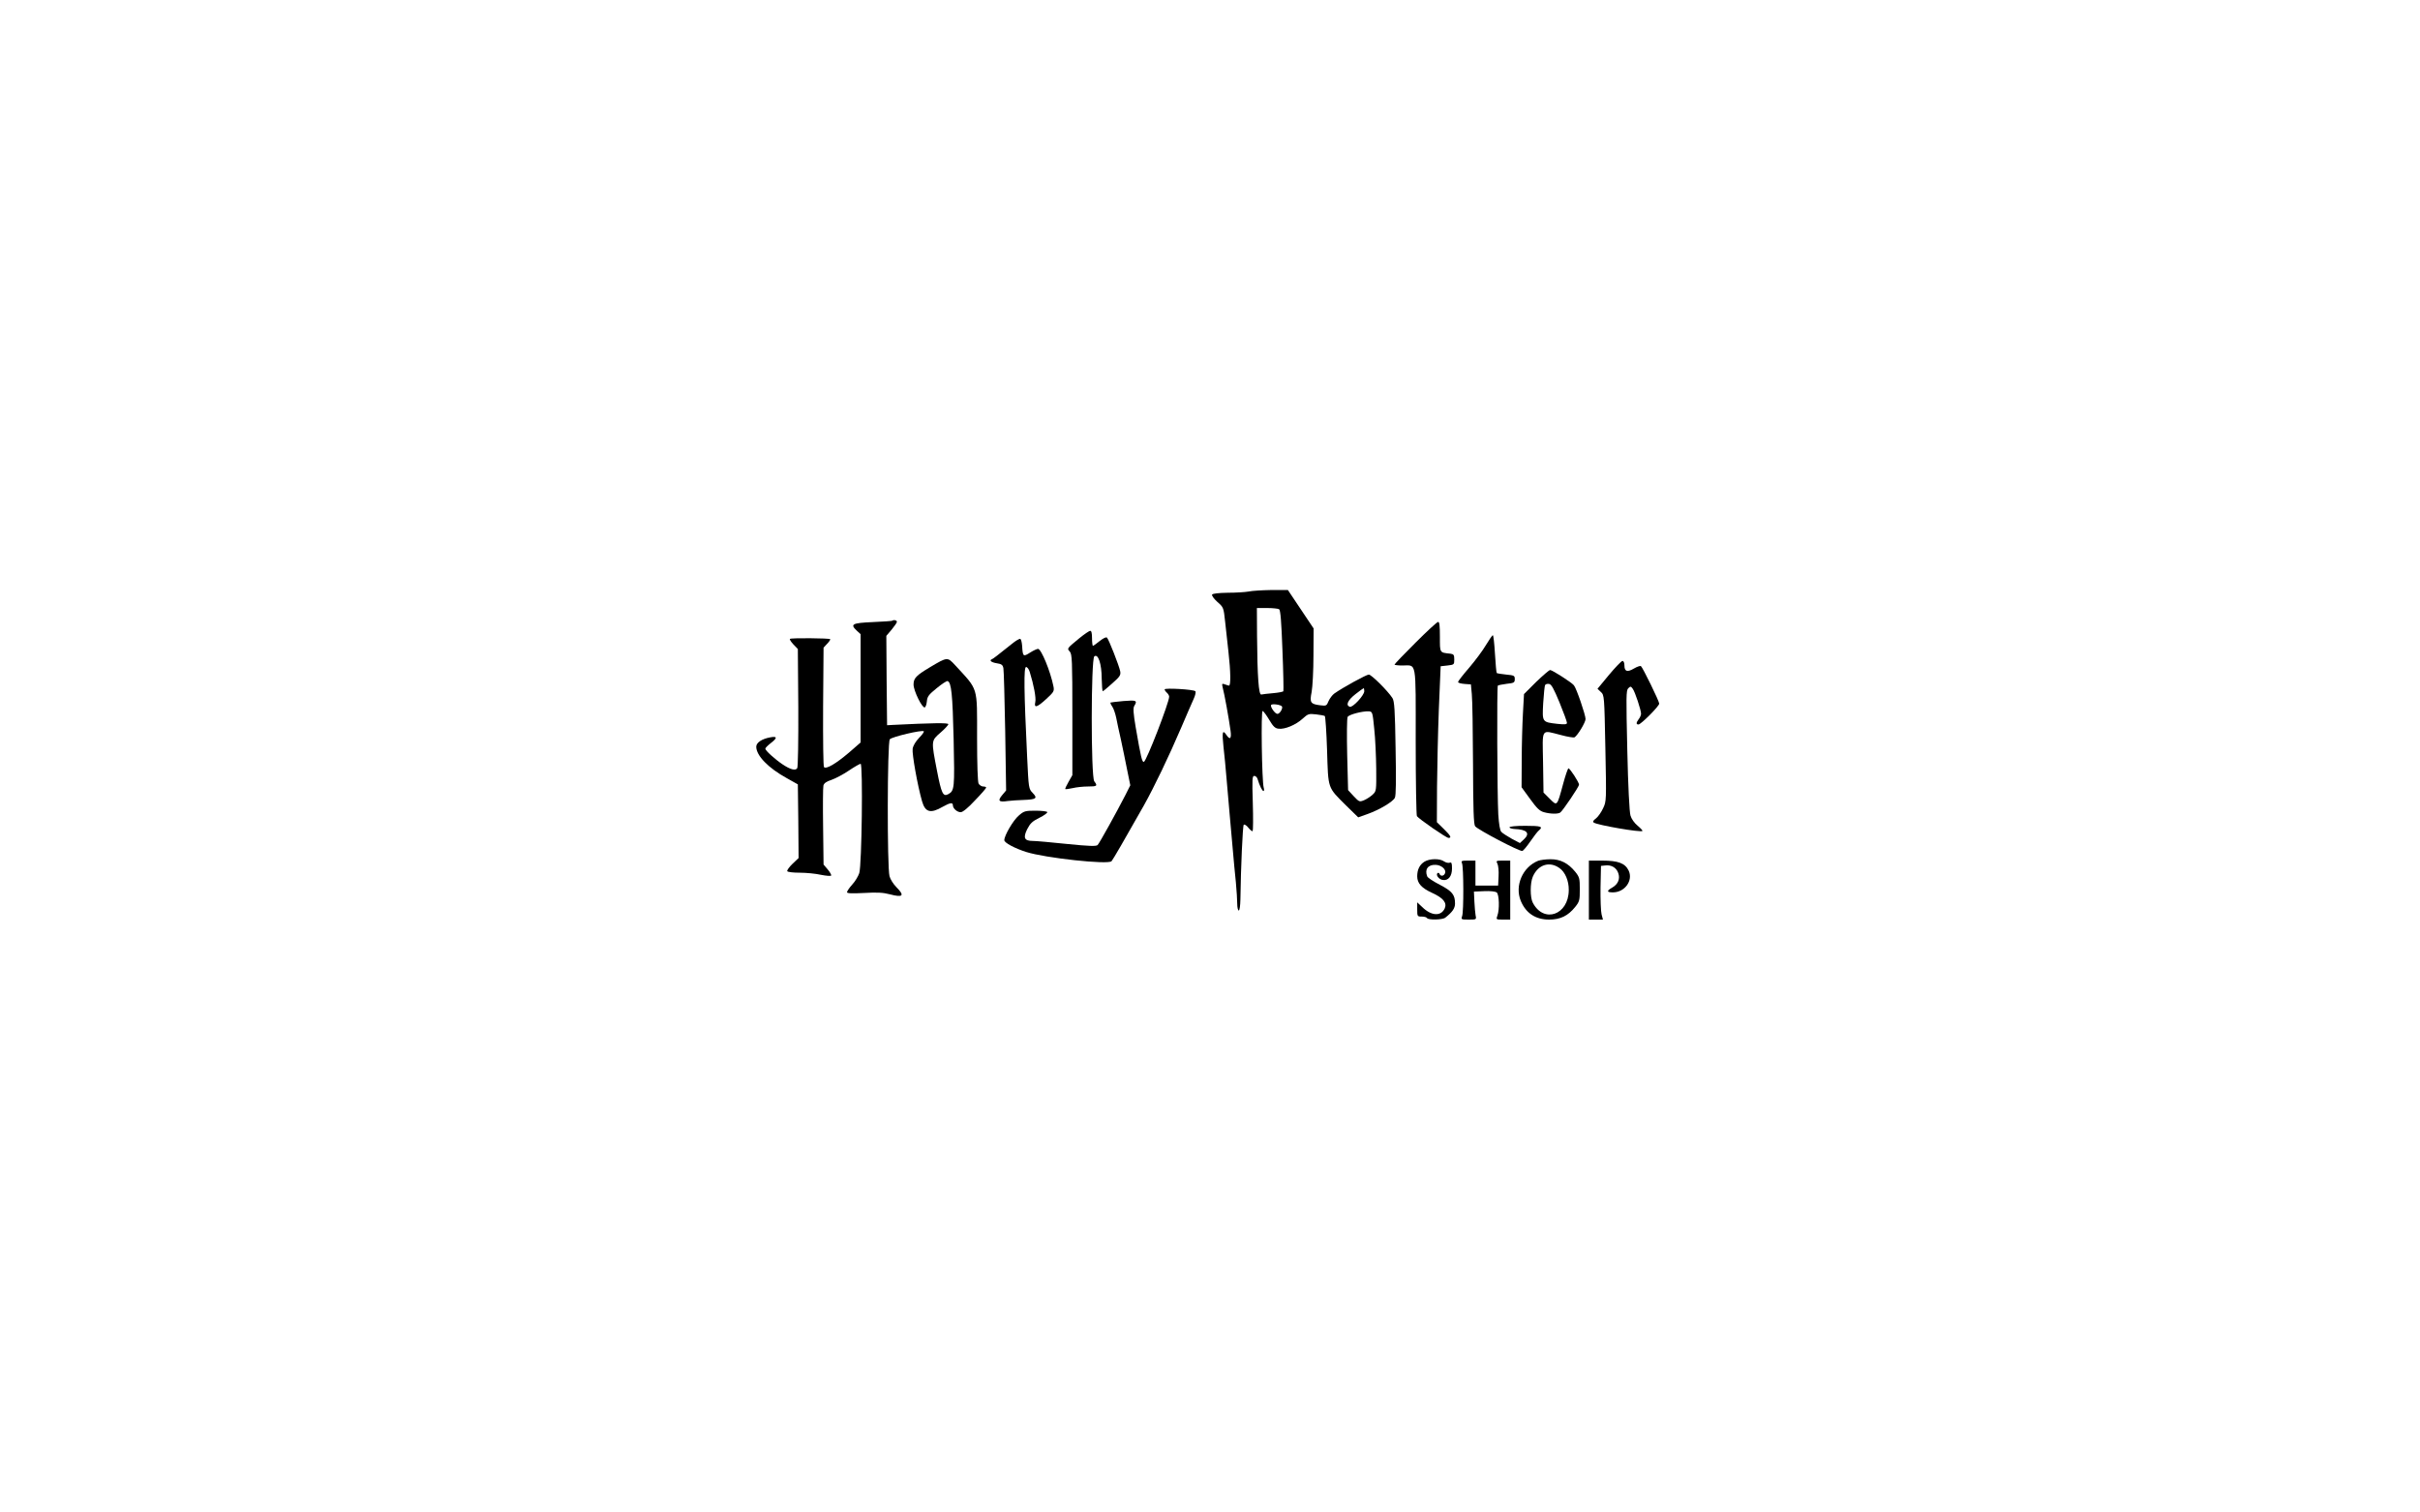 <svg width="800" height="500" viewBox="0 0 800 500" fill="none" xmlns="http://www.w3.org/2000/svg">
<rect width="800" height="500" fill="white"/>
<path d="M412.75 195.55C411.65 195.75 408.55 195.95 405.9 195.95C402.9 196 400.95 196.2 400.7 196.55C400.5 196.85 401.25 197.9 402.4 198.95C404.45 200.75 404.5 200.8 405 205.5C405.3 208.1 405.8 212.6 406.1 215.5C406.85 222.1 406.9 226.8 406.25 226.65C406 226.6 405.3 226.4 404.8 226.2C403.95 225.9 403.9 226 404.2 227.3C404.8 229.55 406.2 237.3 406.8 241.6C407.15 244.25 406.6 244.75 405.35 242.85C404.15 241.1 403.95 242.05 404.45 246.8C404.75 249.25 405.2 254.15 405.5 257.75C405.8 261.3 406.25 266.5 406.5 269.25C406.75 272 407.2 277.05 407.5 280.5C407.8 283.95 408.25 288.95 408.55 291.65C408.8 294.35 409 297.55 409 298.75C409 300 409.25 301 409.5 301C409.8 301 410 299.45 410.05 297.35C410.2 286.7 410.8 273.05 411.15 272.65C411.4 272.45 412.1 272.85 412.7 273.65C413.3 274.4 413.95 274.9 414.1 274.75C414.25 274.55 414.3 270.4 414.15 265.45C413.9 257.5 413.95 256.5 414.65 256.5C415.1 256.5 415.6 257 415.75 257.6C416.4 259.75 417.25 261.5 417.7 261.5C417.9 261.5 417.95 261 417.75 260.35C417.15 258.25 416.8 234.85 417.4 235.05C417.75 235.15 418.7 236.5 419.6 238C420.9 240.2 421.55 240.8 422.7 240.9C424.75 241.15 428.35 239.65 430.6 237.6C432.4 235.95 432.7 235.9 435 236.15C436.4 236.3 437.7 236.55 437.95 236.7C438.15 236.85 438.5 241.95 438.7 248.05C439.1 261 438.8 260.1 444.95 266.25L449 270.2L452.1 269.1C456 267.7 460.4 265.1 461.1 263.75C461.5 263.1 461.55 257.8 461.35 247.35C461.15 234.5 460.95 231.75 460.3 230.75C458.7 228.3 453.35 223 452.5 223C451.7 223 443.85 227.3 441.05 229.3C440.45 229.75 439.6 230.85 439.2 231.75C438.55 233.35 438.45 233.4 436.4 233.15C433.2 232.75 432.9 232.25 433.6 228.75C433.9 227.1 434.2 221.7 434.2 216.75L434.25 207.75L430 201.4L425.75 195.05H420.25C417.25 195.1 413.85 195.3 412.75 195.55ZM422.85 201.4C423.3 201.7 423.6 205.5 423.95 215C424.25 222.25 424.35 228.3 424.25 228.5C424.15 228.7 422.6 229 420.85 229.15C419.1 229.3 417.35 229.5 416.95 229.6C416.1 229.8 415.65 223.7 415.55 210.1L415.5 201H418.9C420.75 201 422.55 201.2 422.85 201.4ZM451 228.5C451 229.85 447.15 234 446.2 233.65C444.8 233.15 445.5 231.5 448.05 229.5C449.45 228.4 450.7 227.5 450.8 227.5C450.9 227.5 451 227.95 451 228.5ZM423.8 233.55C424.15 234.2 423.05 236 422.3 236C421.5 236 419.85 233.65 420.2 233.05C420.5 232.55 423.4 232.95 423.8 233.55ZM454.3 241C454.65 244.15 454.9 250.1 454.95 254.15C455 261.45 455 261.55 453.75 262.7C453.05 263.35 451.75 264.2 450.9 264.55C449.4 265.15 449.3 265.1 447.5 263.2L445.65 261.2L445.35 249.5C445.2 243.05 445.25 237.45 445.5 237C445.95 236.2 450.4 235.05 452.5 235.15C453.7 235.25 453.75 235.4 454.3 241Z" fill="black"/>
<path d="M294.95 205.2C294.85 205.3 291.95 205.5 288.5 205.65C281.65 205.95 280.95 206.35 283.25 208.5L284.5 209.65V227.55V245.45L280.65 248.8C276.35 252.45 273.15 254.35 272.4 253.6C272.15 253.35 272.05 245 272.1 233.6L272.25 214.1L273.45 212.8C274.15 212.1 274.55 211.4 274.45 211.3C274.1 210.95 261.5 210.85 261.15 211.2C260.95 211.35 261.5 212.2 262.3 213.05L263.75 214.55L263.9 233.9C263.95 244.7 263.8 253.55 263.55 253.95C262.95 254.85 261.25 254.4 258.65 252.65C256.05 250.9 253 248.1 253 247.5C253 247.25 253.8 246.45 254.75 245.7C257.05 243.95 257 243.3 254.65 243.75C251.85 244.25 250 245.5 250 246.85C250 249.8 254 253.9 260.1 257.25L263.75 259.3L263.9 271.45L264 283.65L262 285.55C260.85 286.65 260.1 287.75 260.25 288C260.4 288.3 262.3 288.5 264.4 288.5C266.5 288.5 269.65 288.8 271.4 289.2C273.15 289.55 274.65 289.65 274.75 289.45C274.9 289.25 274.4 288.35 273.65 287.45L272.25 285.8L272.1 273.3C272 266.45 272.05 260.3 272.2 259.7C272.4 258.9 273.2 258.35 274.9 257.8C276.2 257.35 278.75 256 280.6 254.75C282.45 253.5 284.2 252.5 284.5 252.5C285.3 252.5 284.9 286.1 284.05 288.65C283.7 289.7 282.65 291.45 281.7 292.45C280.75 293.5 280 294.65 280 294.95C280 295.35 281.6 295.4 285.65 295.2C289.95 294.95 291.95 295.05 294.2 295.65C298.55 296.8 299.15 296.1 296.3 293.25C295.35 292.3 294.3 290.65 294.05 289.65C293.25 286.75 293.3 245.45 294.15 244.4C294.75 243.6 304.85 241.2 305.4 241.75C305.55 241.9 304.85 242.9 303.85 243.9C302.7 245.1 301.85 246.5 301.7 247.55C301.45 249.2 303.3 259.6 304.8 264.85C305.85 268.55 307.6 269.05 311.65 266.7C314.05 265.35 315 265.2 315 266.2C315 267.25 316.4 268.5 317.6 268.5C318.25 268.5 320.05 267.05 322.3 264.6C324.35 262.5 326 260.6 326 260.35C326 260.15 325.55 260 325 260C324.5 260 323.8 259.55 323.5 259.05C323.2 258.45 323 252.7 323 243.9C323 226.6 323.5 228.35 315.75 219.9C313.2 217.15 313.2 217.15 307.55 220.5C302.85 223.3 302 224.2 302 226.3C302 228.35 304.85 234.15 305.7 233.85C306 233.75 306.3 232.85 306.4 231.85C306.55 230.25 307 229.65 309.65 227.5C311.35 226.1 312.95 225.05 313.25 225.15C314.5 225.55 314.9 229.45 315.25 244.3C315.6 260.65 315.55 261.4 313.45 262.55C311.75 263.45 311.2 262.3 309.75 254.8C307.8 244.75 307.8 244.9 310.9 242.2C312.35 240.95 313.5 239.7 313.5 239.4C313.5 238.9 308.05 239 295 239.65L293.25 239.75L293.1 224.95L293 210.2L294.75 208.15C295.7 207 296.5 205.85 296.5 205.55C296.5 205.05 295.4 204.8 294.95 205.2Z" fill="black"/>
<path d="M467.9 212.5C464.1 216.3 461 219.5 461 219.7C461 219.85 462.15 220 463.55 220C468.4 220 468 217.7 468 245.15C468 258.4 468.2 269.5 468.4 269.8C469 270.7 478.1 277 478.85 277C479.95 277 479.6 276.3 477.25 274L475 271.8L475.05 260.25C475.1 253.95 475.35 242.35 475.65 234.5L476.25 220.25L478.5 220C480.7 219.75 480.75 219.7 480.75 218C480.75 216.5 480.55 216.25 479.5 216.1C475.85 215.7 476 215.95 476 210.5C476 206.8 475.85 205.5 475.4 205.6C475.05 205.6 471.65 208.75 467.9 212.5Z" fill="black"/>
<path d="M356.85 210.95C352.6 214.45 352.7 214.35 353.65 215.4C354.4 216.25 354.5 218.3 354.5 236.3V256.25L353.25 258.45C352.55 259.65 352.05 260.75 352.15 260.85C352.3 260.95 353.35 260.8 354.55 260.55C355.75 260.25 358.05 260 359.65 260C362.7 260 362.9 259.8 361.75 258.3C360.6 256.8 360.65 217.9 361.75 217C363 215.95 364.2 219.45 364.2 224.35C364.25 226.65 364.4 228.5 364.55 228.5C364.7 228.5 366.1 227.35 367.7 225.9C370.3 223.6 370.55 223.15 370.3 221.85C369.9 219.95 366.55 211.4 365.95 210.8C365.7 210.5 364.75 210.95 363.55 211.9C362.45 212.8 361.45 213.5 361.3 213.5C361.15 213.5 361 212.35 361 211C361 209.3 360.8 208.5 360.4 208.55C360.05 208.55 358.45 209.65 356.85 210.95Z" fill="black"/>
<path d="M491.25 213.2C490.2 215 487.7 218.35 485.7 220.7C483.65 223.05 482 225.2 482 225.45C482 225.75 482.95 226 484.15 226.1L486.25 226.25L486.55 229.5C486.75 231.3 486.9 241.65 486.95 252.55C487 267.5 487.15 272.5 487.65 273.15C488.55 274.3 502.45 281.6 503.25 281.3C503.6 281.2 504.8 279.75 505.9 278.15C507 276.55 508.25 274.9 508.7 274.55C510.25 273.25 509.45 273 504.25 273C501.1 273 499 273.2 499 273.5C499 273.75 499.75 274 500.65 274.05C504.8 274.2 505.95 275.45 503.75 277.5L502.45 278.7L499.7 277.25C498.2 276.4 496.65 275.4 496.3 275C495.85 274.55 495.5 272.35 495.3 269.25C494.95 262.9 494.8 227 495.15 226.65C495.3 226.5 496.65 226.25 498.1 226.05C500.5 225.8 500.75 225.65 500.75 224.5C500.75 223.35 500.55 223.25 497.9 223C496.35 222.85 494.95 222.6 494.8 222.5C494.65 222.35 494.4 219.45 494.2 216.1C494 212.75 493.7 210 493.5 210C493.3 210 492.3 211.45 491.25 213.2Z" fill="black"/>
<path d="M334.45 212.9C329.75 216.65 328.35 217.75 327.95 217.9C326.9 218.3 327.65 218.95 329.45 219.25C331.1 219.5 331.5 219.8 331.7 220.9C331.85 221.65 332.1 231.05 332.3 241.75L332.6 261.3L331.3 262.85C329.7 264.75 330.2 265.25 333.15 264.8C334.3 264.65 336.65 264.5 338.35 264.45C342.55 264.3 343.1 263.9 341.4 262.15C340.05 260.75 340.05 260.65 339.55 250.25C338.5 228.5 338.4 220.5 339.2 220.5C339.6 220.5 340.15 221.25 340.4 222.1C341.75 226.45 342.55 230.7 342.25 232.05C341.75 234.2 342.8 233.9 345.9 231.05C348.4 228.75 348.55 228.45 348.25 226.9C347.25 221.9 344.2 214.5 343.15 214.5C342.8 214.5 341.6 215.05 340.5 215.75C338.25 217.2 338.1 217.05 337.9 213.55C337.8 212.3 337.55 211.25 337.25 211.2C337 211.1 335.7 211.85 334.45 212.9Z" fill="black"/>
<path d="M531.9 223.1L528.1 227.7L529.2 228.75C530.35 229.8 530.35 230 530.7 247.35C531.05 264.7 531.05 264.9 529.95 267.2C529.35 268.5 528.3 270 527.6 270.55C526.65 271.25 526.45 271.65 526.9 271.95C528.25 272.8 542.45 275.25 542.95 274.7C543.1 274.6 542.35 273.8 541.35 272.95C540.3 272.1 539.3 270.7 539 269.6C538.65 268.5 538.2 259.7 537.95 248.05C537.55 230.3 537.55 228.25 538.25 227.55C539 226.8 539.15 226.85 539.75 227.7C540.5 228.7 542.5 234.75 542.5 235.95C542.5 236.4 542.15 237.2 541.75 237.7C540.85 238.9 540.8 239.5 541.65 239.5C542.45 239.5 548.5 233.45 548.5 232.6C548.5 231.8 543 220.55 542.45 220.2C542.2 220.05 541.15 220.4 540.15 221C537.95 222.3 537 222 537 220C537 219.1 536.75 218.5 536.35 218.5C536 218.5 534 220.6 531.9 223.1Z" fill="black"/>
<path d="M507.8 225.45L503.8 229.45L503.45 235.85C503.25 239.35 503.05 246.3 503.05 251.25L503 260.25L505.8 264.1C508.05 267.2 508.95 268.1 510.4 268.5C512.55 269.1 515.05 269.15 515.8 268.6C516.6 268.05 522 260.05 522 259.4C522 258.65 519 254 518.5 254C518.3 254 517.5 256.3 516.75 259.1C514.7 266.65 514.8 266.55 512.3 264.05L510.25 262L510.1 252C509.9 240.4 509.3 241.3 516.05 243C518.25 243.6 520.25 243.9 520.5 243.75C521.55 243.1 524.15 238.8 524.15 237.7C524.15 236.35 521.15 227.55 520.3 226.55C519.55 225.6 513.15 221.5 512.45 221.5C512.1 221.5 510.05 223.3 507.8 225.45ZM515.55 232.25C516.9 235.55 518 238.55 518 238.95C518 239.5 517.35 239.55 514.9 239.3C509.75 238.7 509.8 238.8 510.15 232.4C510.35 229.4 510.6 226.7 510.8 226.45C510.95 226.15 511.55 226 512.1 226.1C512.85 226.2 513.65 227.65 515.55 232.25Z" fill="black"/>
<path d="M385 227.9C385 228.15 385.35 228.65 385.75 229C386.15 229.35 386.5 229.95 386.5 230.3C386.5 232.25 379 251.6 378.15 251.85C377.55 252.05 377.15 250.35 375.45 240.5C374.65 235.85 374.55 234.05 374.95 233.4C376.1 231.55 375.65 231.4 371.4 231.75C369.1 231.95 367.2 232.2 367.1 232.25C367 232.35 367.25 232.95 367.7 233.6C368.15 234.25 368.7 235.9 369 237.3C369.25 238.65 369.95 241.9 370.55 244.5C371.1 247.1 372.05 251.6 372.6 254.45L373.65 259.6L372.1 262.7C369.15 268.45 363.45 278.75 362.85 279.35C362.4 279.8 360.15 279.75 352.75 279C347.55 278.45 342.45 278 341.45 278C338.65 278 338.15 277 339.55 274.15C340.55 272.2 341.25 271.5 343.6 270.35C345.2 269.55 346.35 268.7 346.2 268.45C346.05 268.2 344.3 268 342.3 268C338.95 268 338.5 268.1 336.8 269.6C334.95 271.15 332 276.2 332 277.75C332 278.6 335.45 280.45 339.25 281.65C345.55 283.65 366.35 285.9 367.45 284.7C367.85 284.3 371.85 277.4 378.15 266.25C381.55 260.15 386.35 250.2 390.5 240.5C392.2 236.5 394.05 232.25 394.6 231.05C395.15 229.85 395.4 228.7 395.15 228.5C394.55 227.9 385 227.35 385 227.9Z" fill="black"/>
<path d="M470.9 284.85C469.3 285.85 468.5 287.45 468.5 289.7C468.5 292 469.95 293.6 473.5 295.2C477.1 296.85 478.4 298.45 477.6 300.3C476.35 303 473.15 302.8 470.15 299.85L468.5 298.3V300.65C468.5 302.9 468.55 303 469.95 303C470.8 303 471.6 303.2 471.75 303.5C472.2 304.2 476.9 304.1 477.8 303.35C480.15 301.5 481 300.25 481 298.7C481 295.8 480.1 294.65 476 292.5C473.85 291.4 471.95 290.15 471.8 289.7C470.9 287.4 472.05 285.8 474.6 285.9C476.45 285.95 478.2 287.45 477.7 288.65C477.35 289.65 476.2 289.8 475.85 288.85C475.75 288.55 475.45 288.45 475.2 288.65C474.55 289.25 475.7 290.75 476.95 290.9C478.8 291.2 480 289.65 480 287.1C480 285.3 479.85 284.95 479.2 285.2C478.75 285.35 477.95 285.15 477.35 284.75C475.95 283.75 472.6 283.8 470.9 284.85Z" fill="black"/>
<path d="M508.5 284.55C503.35 286.6 500.65 292.8 502.75 297.85C504.45 301.9 507.65 304 512.1 304C515.85 304 518.35 302.75 520.7 299.85C522.15 298.05 522.25 297.6 522.25 294C522.25 290.4 522.15 289.95 520.7 288.15C518.4 285.35 515.8 284 512.5 284.05C511 284.05 509.2 284.3 508.5 284.55ZM515.5 286.95C517.4 288.25 518.65 291.2 518.6 294.25C518.55 302.5 510.3 305.35 506.7 298.4C505.8 296.7 505.8 291.95 506.7 289.85C508.4 285.85 512.2 284.6 515.5 286.95Z" fill="black"/>
<path d="M483.3 285.35C483.85 286.5 483.9 301.4 483.35 302.85C482.95 303.95 483.05 304 485.5 304C488.05 304 488.1 304 487.8 302.6C487.65 301.85 487.5 299.8 487.4 298L487.25 294.75L490.65 294.6C492.75 294.5 494.35 294.7 494.8 295.05C495.6 295.7 495.75 300.75 495 302.7C494.55 304 494.55 304 496.9 304H499.25V294.25V284.5H496.85C494.6 284.5 494.5 284.55 495 285.5C495.3 286.05 495.5 287.9 495.4 289.65L495.25 292.75H491.5H487.75V288.6V284.5H485.3C483.2 284.5 482.95 284.6 483.3 285.35Z" fill="black"/>
<path d="M525.25 294.25V304H527.6H529.9L529.45 302.3C529.2 301.35 529.05 297.35 529.1 293.4L529.25 286.25L530.7 286.1C532.7 285.85 534.35 286.85 534.95 288.6C535.65 290.5 534.9 292.3 533 293.4C531.05 294.5 531.1 295 533.2 295C537.1 295 539.95 291.1 538.4 287.8C537.2 285.35 534.95 284.5 529.65 284.5H525.25V294.25Z" fill="black"/>
</svg>
